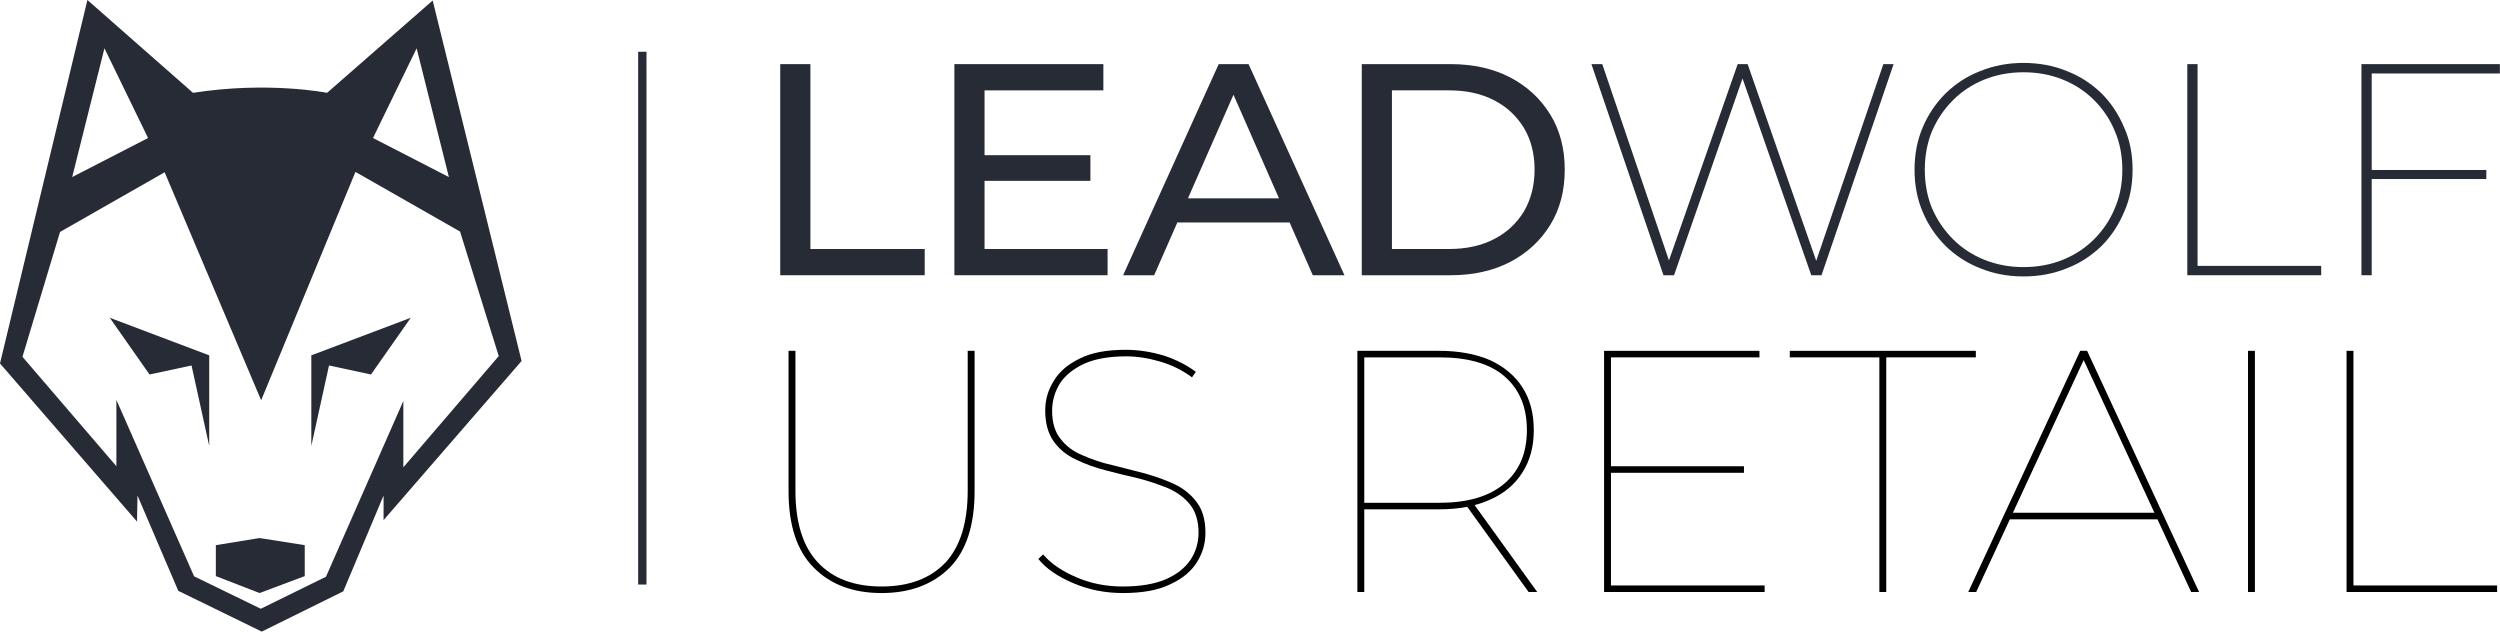 <?xml version="1.0" encoding="UTF-8" standalone="no"?>
<!DOCTYPE svg PUBLIC "-//W3C//DTD SVG 1.1//EN" "http://www.w3.org/Graphics/SVG/1.1/DTD/svg11.dtd">
<svg width="100%" height="100%" viewBox="0 0 1502 380" version="1.1" xmlns="http://www.w3.org/2000/svg" xmlns:xlink="http://www.w3.org/1999/xlink" xml:space="preserve" xmlns:serif="http://www.serif.com/" style="fill-rule:evenodd;clip-rule:evenodd;stroke-linejoin:round;stroke-miterlimit:2;">
    <g transform="matrix(1,0,0,1,-2304.73,-858.975)">
        <g>
            <g transform="matrix(1,0,0,1,2370.67,1126.9)">
                <path d="M0,-77.015L59.753,-54.442L59.753,0L49.13,-48.344L23.901,-42.934L0,-77.015Z" style="fill:rgb(39,43,54);fill-rule:nonzero;"/>
            </g>
            <g transform="matrix(1,0,0,1,2551.53,1126.9)">
                <path d="M0,-77.015L-59.753,-54.442L-59.753,0L-49.13,-48.344L-23.901,-42.934L0,-77.015Z" style="fill:rgb(39,43,54);fill-rule:nonzero;"/>
            </g>
            <g transform="matrix(1,0,0,1,2434.41,1211)">
                <path d="M0,-24.492L0,-5.902L26.262,4.278L53.408,-5.902L53.408,-24.492L26.262,-28.77L0,-24.492Z" style="fill:rgb(39,43,54);fill-rule:nonzero;"/>
            </g>
            <g transform="matrix(1,0,0,1,2500.58,891.95)">
                <path d="M0,313.517L-39.171,332.77L-79.228,313.295L-125.923,207.289L-125.923,247.124L-182.356,181.397L-159.783,106.374L-96.932,70.523L-38.95,207.511L17.705,70.302L80.555,106.153L103.792,180.955L46.474,247.788L46.474,207.954L0,313.517ZM-133.103,-3.959L-106.891,49.941L-152.48,73.4L-133.103,-3.959ZM54.466,-3.959L73.842,73.4L28.253,49.941L54.466,-3.959ZM117.513,183.906L64.105,-32.679L0.664,22.794C0.664,22.794 -34.745,15.713 -79.892,22.794L-143.333,-32.975L-195.856,185.38L-113.53,280.395L-113.235,264.755L-88.744,322L-38.581,346.492L10.401,322.295L34.598,264.755L34.598,279.509L117.513,183.906Z" style="fill:rgb(39,43,54);fill-rule:nonzero;"/>
            </g>
            <g transform="matrix(-0.6,0,0,0.841,3071.86,250.083)">
                <rect x="631.199" y="760.987" width="8.333" height="380.609" style="fill:rgb(39,43,54);"/>
            </g>
            <g transform="matrix(1,0,0,1,2063.68,-77.554)">
                <g>
                    <g transform="matrix(1,0,0,1,690.792,1101.89)">
                        <g transform="matrix(181.192,0,0,181.192,0,0)">
                            <path d="M0.105,-0L0.105,-0.7L0.205,-0.7L0.205,-0.087L0.584,-0.087L0.584,-0L0.105,-0Z" style="fill:rgb(39,43,54);fill-rule:nonzero;"/>
                        </g>
                    </g>
                    <g transform="matrix(1,0,0,1,795.418,1101.89)">
                        <g transform="matrix(181.192,0,0,181.192,0,0)">
                            <path d="M0.196,-0.398L0.556,-0.398L0.556,-0.313L0.196,-0.313L0.196,-0.398ZM0.205,-0.087L0.613,-0.087L0.613,-0L0.105,-0L0.105,-0.7L0.599,-0.7L0.599,-0.613L0.205,-0.613L0.205,-0.087Z" style="fill:rgb(39,43,54);fill-rule:nonzero;"/>
                        </g>
                        <g transform="matrix(181.192,0,0,181.192,120.57,0)">
                            <path d="M-0.001,-0L0.316,-0.7L0.415,-0.7L0.733,-0L0.628,-0L0.345,-0.644L0.385,-0.644L0.102,-0L-0.001,-0ZM0.134,-0.175L0.161,-0.255L0.555,-0.255L0.584,-0.175L0.134,-0.175Z" style="fill:rgb(39,43,54);fill-rule:nonzero;"/>
                        </g>
                        <g transform="matrix(181.192,0,0,181.192,244.762,0)">
                            <path d="M0.105,-0L0.105,-0.7L0.4,-0.7C0.475,-0.7 0.541,-0.685 0.597,-0.656C0.654,-0.626 0.698,-0.585 0.73,-0.533C0.762,-0.481 0.778,-0.42 0.778,-0.35C0.778,-0.28 0.762,-0.219 0.73,-0.167C0.698,-0.115 0.654,-0.074 0.597,-0.044C0.541,-0.015 0.475,-0 0.4,-0L0.105,-0ZM0.205,-0.087L0.394,-0.087C0.452,-0.087 0.502,-0.098 0.544,-0.12C0.587,-0.142 0.619,-0.173 0.643,-0.212C0.666,-0.252 0.678,-0.298 0.678,-0.35C0.678,-0.403 0.666,-0.449 0.643,-0.488C0.619,-0.527 0.587,-0.558 0.544,-0.58C0.502,-0.602 0.452,-0.613 0.394,-0.613L0.205,-0.613L0.205,-0.087Z" style="fill:rgb(39,43,54);fill-rule:nonzero;"/>
                        </g>
                    </g>
                </g>
                <g>
                    <g transform="matrix(1,0,0,1,1189.38,1101.89)">
                        <g transform="matrix(181.192,0,0,181.192,0,0)">
                            <path d="M0.282,-0L0.043,-0.7L0.079,-0.7L0.309,-0.023L0.291,-0.023L0.528,-0.7L0.561,-0.7L0.797,-0.023L0.78,-0.023L1.011,-0.7L1.045,-0.7L0.806,-0L0.772,-0L0.54,-0.664L0.548,-0.664L0.317,-0L0.282,-0Z" style="fill:rgb(39,43,54);fill-rule:nonzero;"/>
                        </g>
                    </g>
                    <g transform="matrix(1,0,0,1,1380.98,1101.89)">
                        <g transform="matrix(181.192,0,0,181.192,0,0)">
                            <path d="M0.418,0.004C0.367,0.004 0.319,-0.005 0.275,-0.023C0.231,-0.04 0.193,-0.065 0.16,-0.097C0.128,-0.129 0.102,-0.167 0.084,-0.21C0.066,-0.252 0.057,-0.299 0.057,-0.35C0.057,-0.401 0.066,-0.448 0.084,-0.49C0.102,-0.533 0.128,-0.571 0.16,-0.603C0.193,-0.635 0.231,-0.66 0.275,-0.677C0.319,-0.695 0.367,-0.704 0.418,-0.704C0.47,-0.704 0.518,-0.695 0.562,-0.677C0.606,-0.66 0.644,-0.635 0.677,-0.603C0.709,-0.571 0.734,-0.533 0.752,-0.49C0.771,-0.448 0.78,-0.401 0.78,-0.35C0.78,-0.299 0.771,-0.252 0.752,-0.21C0.734,-0.167 0.709,-0.129 0.677,-0.097C0.644,-0.065 0.606,-0.04 0.562,-0.023C0.518,-0.005 0.47,0.004 0.418,0.004ZM0.418,-0.027C0.465,-0.027 0.508,-0.035 0.548,-0.051C0.588,-0.067 0.623,-0.09 0.652,-0.119C0.682,-0.149 0.705,-0.183 0.721,-0.222C0.738,-0.261 0.746,-0.304 0.746,-0.35C0.746,-0.396 0.738,-0.439 0.721,-0.478C0.705,-0.517 0.682,-0.551 0.652,-0.581C0.623,-0.61 0.588,-0.633 0.548,-0.649C0.508,-0.665 0.465,-0.673 0.418,-0.673C0.372,-0.673 0.329,-0.665 0.289,-0.649C0.249,-0.633 0.214,-0.61 0.185,-0.581C0.155,-0.551 0.132,-0.517 0.115,-0.478C0.099,-0.439 0.091,-0.396 0.091,-0.35C0.091,-0.304 0.099,-0.261 0.115,-0.222C0.132,-0.183 0.155,-0.149 0.185,-0.119C0.214,-0.09 0.249,-0.067 0.289,-0.051C0.329,-0.035 0.372,-0.027 0.418,-0.027Z" style="fill:rgb(39,43,54);fill-rule:nonzero;"/>
                        </g>
                        <g transform="matrix(181.192,0,0,181.192,151.01,0)">
                            <path d="M0.128,-0L0.128,-0.7L0.162,-0.7L0.162,-0.031L0.572,-0.031L0.572,-0L0.128,-0Z" style="fill:rgb(39,43,54);fill-rule:nonzero;"/>
                        </g>
                        <g transform="matrix(181.192,0,0,181.192,255.64,0)">
                            <path d="M0.156,-0.349L0.542,-0.349L0.542,-0.319L0.156,-0.319L0.156,-0.349ZM0.162,-0L0.128,-0L0.128,-0.7L0.587,-0.7L0.587,-0.669L0.162,-0.669L0.162,-0Z" style="fill:rgb(39,43,54);fill-rule:nonzero;"/>
                        </g>
                    </g>
                </g>
            </g>
            <g transform="matrix(1,0,0,1,217.399,-257.056)">
                <g>
                    <g transform="matrix(1,0,0,1,2534.8,1471.71)">
                        <g transform="matrix(207,0,0,207,0,0)">
                            <path d="M0.397,0.003C0.314,0.003 0.248,-0.022 0.2,-0.071C0.151,-0.12 0.127,-0.194 0.127,-0.293L0.127,-0.7L0.147,-0.7L0.147,-0.294C0.147,-0.201 0.169,-0.131 0.213,-0.085C0.256,-0.039 0.318,-0.016 0.397,-0.016C0.476,-0.016 0.538,-0.039 0.582,-0.085C0.625,-0.131 0.647,-0.201 0.647,-0.294L0.647,-0.7L0.667,-0.7L0.667,-0.293C0.667,-0.194 0.643,-0.12 0.595,-0.071C0.546,-0.022 0.48,0.003 0.397,0.003Z" style="fill-rule:nonzero;"/>
                        </g>
                        <g transform="matrix(207,0,0,207,164.358,0)">
                            <path d="M0.304,0.003C0.253,0.003 0.206,-0.006 0.161,-0.025C0.116,-0.044 0.081,-0.067 0.058,-0.096L0.072,-0.109C0.094,-0.083 0.126,-0.061 0.168,-0.043C0.209,-0.025 0.254,-0.016 0.303,-0.016C0.354,-0.016 0.395,-0.023 0.428,-0.037C0.46,-0.051 0.484,-0.07 0.5,-0.094C0.515,-0.117 0.523,-0.143 0.523,-0.172C0.523,-0.205 0.515,-0.232 0.499,-0.253C0.483,-0.273 0.462,-0.289 0.435,-0.301C0.408,-0.312 0.379,-0.322 0.348,-0.33C0.317,-0.337 0.285,-0.345 0.254,-0.353C0.222,-0.361 0.193,-0.372 0.166,-0.385C0.139,-0.398 0.118,-0.415 0.102,-0.438C0.086,-0.461 0.078,-0.49 0.078,-0.527C0.078,-0.558 0.086,-0.586 0.103,-0.613C0.119,-0.64 0.144,-0.661 0.179,-0.678C0.213,-0.695 0.257,-0.703 0.312,-0.703C0.349,-0.703 0.386,-0.697 0.423,-0.686C0.459,-0.674 0.49,-0.658 0.515,-0.639L0.504,-0.623C0.476,-0.644 0.445,-0.659 0.411,-0.669C0.377,-0.679 0.344,-0.684 0.313,-0.684C0.264,-0.684 0.224,-0.677 0.192,-0.663C0.16,-0.648 0.136,-0.629 0.121,-0.606C0.106,-0.582 0.098,-0.555 0.098,-0.526C0.098,-0.492 0.106,-0.465 0.122,-0.445C0.138,-0.424 0.159,-0.408 0.186,-0.397C0.213,-0.385 0.242,-0.375 0.274,-0.368C0.305,-0.36 0.337,-0.352 0.368,-0.344C0.399,-0.335 0.428,-0.325 0.455,-0.312C0.482,-0.299 0.503,-0.281 0.519,-0.259C0.535,-0.237 0.543,-0.208 0.543,-0.172C0.543,-0.141 0.535,-0.113 0.518,-0.086C0.501,-0.059 0.475,-0.038 0.44,-0.022C0.405,-0.005 0.359,0.003 0.304,0.003Z" style="fill-rule:nonzero;"/>
                        </g>
                        <g transform="matrix(207,0,0,207,340.515,0)">
                            <path d="M0.133,-0L0.133,-0.7L0.37,-0.7C0.427,-0.7 0.476,-0.691 0.518,-0.673C0.559,-0.654 0.59,-0.628 0.612,-0.594C0.634,-0.56 0.645,-0.519 0.645,-0.47C0.645,-0.422 0.634,-0.381 0.612,-0.347C0.59,-0.312 0.559,-0.286 0.518,-0.268C0.476,-0.249 0.427,-0.24 0.37,-0.24L0.144,-0.24L0.153,-0.249L0.153,-0L0.133,-0ZM0.63,-0L0.447,-0.254L0.472,-0.254L0.655,-0L0.63,-0ZM0.153,-0.251L0.144,-0.259L0.372,-0.259C0.454,-0.259 0.517,-0.278 0.56,-0.315C0.603,-0.352 0.625,-0.403 0.625,-0.47C0.625,-0.537 0.603,-0.589 0.56,-0.626C0.517,-0.663 0.454,-0.681 0.372,-0.681L0.144,-0.681L0.153,-0.689L0.153,-0.251Z" style="fill-rule:nonzero;"/>
                        </g>
                        <g transform="matrix(207,0,0,207,488.727,0)">
                            <path d="M0.148,-0.365L0.539,-0.365L0.539,-0.346L0.148,-0.346L0.148,-0.365ZM0.153,-0.019L0.599,-0.019L0.599,-0L0.133,-0L0.133,-0.7L0.584,-0.7L0.584,-0.681L0.153,-0.681L0.153,-0.019Z" style="fill-rule:nonzero;"/>
                        </g>
                        <g transform="matrix(207,0,0,207,627.003,0)">
                            <path d="M0.264,-0L0.264,-0.681L0.004,-0.681L0.004,-0.7L0.544,-0.7L0.544,-0.681L0.284,-0.681L0.284,-0L0.264,-0Z" style="fill-rule:nonzero;"/>
                        </g>
                    </g>
                    <g transform="matrix(1,0,0,1,3267.99,1471.71)">
                        <g transform="matrix(207,0,0,207,0,0)">
                            <path d="M0.009,-0L0.334,-0.7L0.354,-0.7L0.679,-0L0.656,-0L0.339,-0.684L0.349,-0.684L0.032,-0L0.009,-0ZM0.116,-0.211L0.126,-0.23L0.561,-0.23L0.571,-0.211L0.116,-0.211Z" style="fill-rule:nonzero;"/>
                        </g>
                        <g transform="matrix(207,0,0,207,142.416,0)">
                            <rect x="0.133" y="-0.7" width="0.02" height="0.7" style="fill-rule:nonzero;"/>
                        </g>
                        <g transform="matrix(207,0,0,207,201.618,0)">
                            <path d="M0.133,-0L0.133,-0.7L0.153,-0.7L0.153,-0.019L0.57,-0.019L0.57,-0L0.133,-0Z" style="fill-rule:nonzero;"/>
                        </g>
                    </g>
                </g>
            </g>
        </g>
    </g>
</svg>
